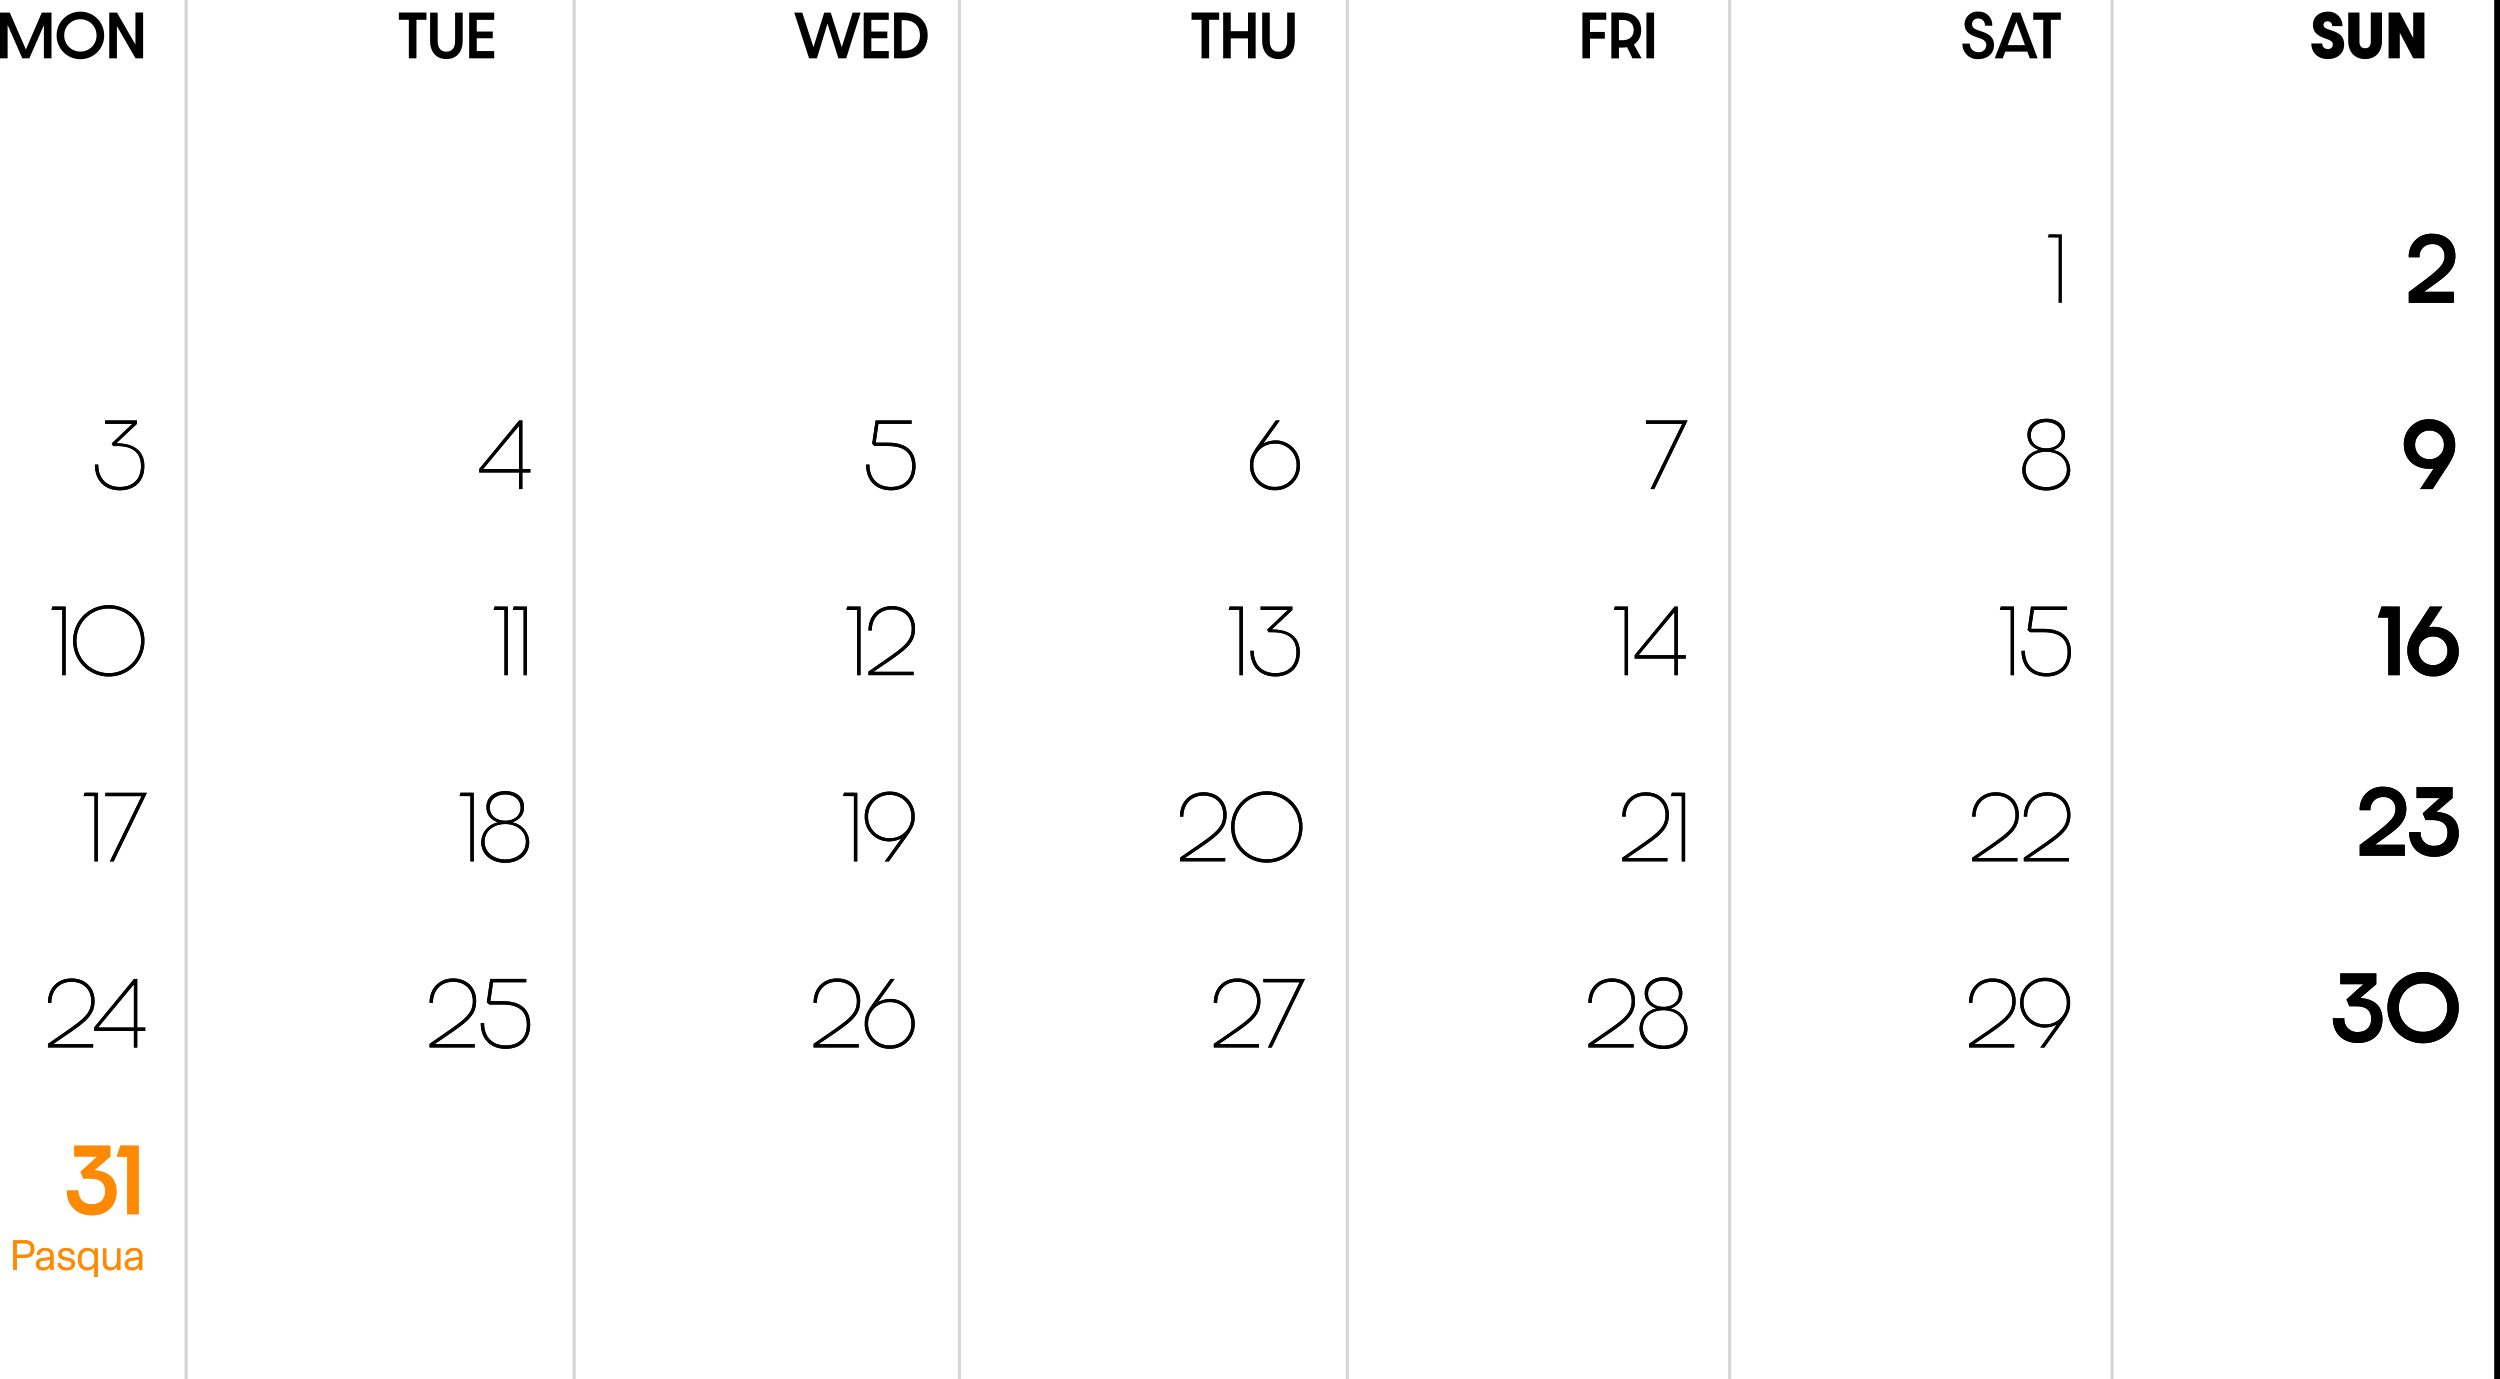 <?xml version="1.0" encoding="UTF-8"?>
<svg xmlns="http://www.w3.org/2000/svg" width="899.711" height="496.448" viewBox="0 0 899.711 496.448">
  <g id="Raggruppa_5232" data-name="Raggruppa 5232" transform="translate(-885.24 -241)">
    <g id="Raggruppa_5231" data-name="Raggruppa 5231">
      <path id="Tracciato_6209" data-name="Tracciato 6209" d="M1.32-.03H17.58l-.03-3.96H6.81c7.17-5.19,11.28-7.47,11.28-12.93,0-4.92-3.51-7.95-8.31-7.95a8.063,8.063,0,0,0-8.46,8.46H5.19a4.394,4.394,0,0,1,4.56-4.74,4.127,4.127,0,0,1,4.44,4.38c0,3.6-3.33,5.76-12.87,12.87Z" transform="translate(1750.803 350)"></path>
      <path id="Tracciato_6210" data-name="Tracciato 6210" d="M-13.32,0h1.35L0-24.69H-14.97v1.2H-1.92Z" transform="translate(1492.564 417)"></path>
      <path id="Tracciato_6211" data-name="Tracciato 6211" d="M-4.68,0h1.2V-5.97H-.6V-7.2H-3.48V-24.69H-4.65L-18.99-7.23v1.26H-4.68ZM-17.61-7.2-4.68-22.74V-7.2Z" transform="translate(1076.709 417)"></path>
      <path id="Tracciato_6212" data-name="Tracciato 6212" d="M-11.01-16.47l7.44-6.99v-1.23H-15v1.2h9.81l-7.44,7.08.48.93h1.44c6.12,0,8.61,2.76,8.61,7.23,0,4.74-2.91,7.5-7.62,7.5-4.83,0-7.77-3.09-7.77-8.04h-1.2c0,5.64,3.48,9.24,8.97,9.24C-4.35.45-.9-2.85-.9-8.25-.9-13.44-4.23-16.47-11.01-16.47Z" transform="translate(938.086 417)"></path>
      <path id="Tracciato_6213" data-name="Tracciato 6213" d="M-9.51.51C-4.68.51-.9-2.37-.9-6.9a7.383,7.383,0,0,0-6.12-7.14c2.7-.96,4.26-2.79,4.26-5.55,0-3.6-3-5.7-6.75-5.7s-6.78,2.1-6.78,5.7c0,2.76,1.53,4.62,4.23,5.55A7.384,7.384,0,0,0-18.15-6.9C-18.15-2.37-14.34.51-9.51.51Zm0-15.15c-3,0-5.58-1.65-5.58-4.74,0-2.94,2.58-4.71,5.58-4.71s5.52,1.77,5.52,4.71C-3.99-16.26-6.51-14.64-9.51-14.64Zm0,13.95c-4.08,0-7.44-2.52-7.44-6.39,0-3.96,3.36-6.36,7.44-6.36,4.05,0,7.41,2.43,7.41,6.36C-2.1-3.21-5.43-.69-9.51-.69Z" transform="translate(1631.18 417)"></path>
      <path id="Tracciato_6214" data-name="Tracciato 6214" d="M-16.2-16.29l.9.81h4.89c6.12,0,8.61,2.76,8.61,7.23,0,4.74-2.91,7.5-7.62,7.5-4.83,0-7.77-3.09-7.77-8.04h-1.2c0,5.64,3.48,9.24,8.97,9.24C-4.05.45-.6-2.85-.6-8.25c0-5.16-3.09-8.43-9.81-8.43h-4.53l.99-6.81H-2.01v-1.2H-14.97Z" transform="translate(1215.322 417)"></path>
      <path id="Tracciato_6215" data-name="Tracciato 6215" d="M-.9-15.93a9.081,9.081,0,0,0-9.24-9.18,8.875,8.875,0,0,0-9.24,9.06c0,5.01,3.48,8.76,9.24,8.76a9.416,9.416,0,0,0,1.53-.15L-13.53,0H-9l5.37-8.25C-1.44-11.61-.84-13.53-.9-15.93Zm-9.24,5.19a5.049,5.049,0,0,1-5.19-5.13,5.081,5.081,0,0,1,5.19-5.19,5.081,5.081,0,0,1,5.19,5.19A5.049,5.049,0,0,1-10.14-10.74Z" transform="translate(1769.723 417)"></path>
      <path id="Tracciato_6216" data-name="Tracciato 6216" d="M-9.87-17.49a9.855,9.855,0,0,0-4.26,1.14l6-8.34H-9.57l-6.3,8.76c-2.64,3.66-3,5.13-3,7.35a8.8,8.8,0,0,0,9,9,8.8,8.8,0,0,0,8.97-9A8.74,8.74,0,0,0-9.87-17.49Zm0,16.71a7.6,7.6,0,0,1-7.8-7.8,7.594,7.594,0,0,1,7.8-7.77A7.587,7.587,0,0,1-2.1-8.58,7.594,7.594,0,0,1-9.87-.78Z" transform="translate(1353.959 417)"></path>
      <path id="Tracciato_6217" data-name="Tracciato 6217" d="M-22.59,0h1.2V-24.69l-4.74-.03-.36,1.2,3.9.03ZM-4.68,0h1.2V-5.97H-.6V-7.2H-3.48V-24.69H-4.65L-18.99-7.23v1.26H-4.68ZM-17.61-7.2-4.68-22.74V-7.2Z" transform="translate(1492.533 484)"></path>
      <path id="Tracciato_6218" data-name="Tracciato 6218" d="M-9.9,0h1.2V-24.69l-4.74-.03-.36,1.2,3.9.03ZM-3,0h1.2V-24.69l-4.74-.03-.36,1.2,3.9.03Z" transform="translate(1076.682 484)"></path>
      <path id="Tracciato_6219" data-name="Tracciato 6219" d="M-30.45,0h1.2V-24.69l-4.74-.03-.36,1.2,3.9.03ZM-.9-12.39A12.725,12.725,0,0,0-13.71-25.2,12.732,12.732,0,0,0-26.55-12.39,12.738,12.738,0,0,0-13.71.45,12.732,12.732,0,0,0-.9-12.39Zm-1.2,0A11.531,11.531,0,0,1-13.71-.75,11.537,11.537,0,0,1-25.35-12.39,11.512,11.512,0,0,1-13.71-24,11.524,11.524,0,0,1-2.1-12.39Z" transform="translate(938.111 484)"></path>
      <path id="Tracciato_6220" data-name="Tracciato 6220" d="M-22.29,0h1.2V-24.69l-4.74-.03-.36,1.2,3.9.03Zm6.09-16.29.9.81h4.89c6.12,0,8.61,2.76,8.61,7.23,0,4.74-2.91,7.5-7.62,7.5-4.83,0-7.77-3.09-7.77-8.04h-1.2c0,5.64,3.48,9.24,8.97,9.24C-4.05.45-.6-2.85-.6-8.25c0-5.16-3.09-8.43-9.81-8.43h-4.53l.99-6.81H-2.01v-1.2H-14.97Z" transform="translate(1631.148 484)"></path>
      <path id="Tracciato_6221" data-name="Tracciato 6221" d="M-21.57,0h1.2V-24.69l-4.74-.03-.36,1.2,3.9.03Zm4.05-.03H-1.26v-1.2H-15.72C-4.98-8.58-.75-10.77-.75-16.74c0-4.8-3.27-8.13-8.31-8.13-5.16,0-8.46,3.75-8.46,8.76h1.2c0-4.35,2.76-7.56,7.26-7.56,4.38,0,7.11,2.82,7.11,6.93,0,5.4-3.9,7.23-15.57,15.42Z" transform="translate(1215.297 484)"></path>
      <path id="Tracciato_6222" data-name="Tracciato 6222" d="M-26.25,0h4.11V-24.69l-6.54-.03L-30-20.76l3.75.03Zm16.11-17.4a9.416,9.416,0,0,0-1.53.15l4.92-7.44h-4.53l-5.37,8.25c-2.19,3.36-2.79,5.28-2.73,7.68A9.081,9.081,0,0,0-10.14.42,8.875,8.875,0,0,0-.9-8.64C-.9-13.65-4.38-17.4-10.14-17.4Zm0,13.77a5.081,5.081,0,0,1-5.19-5.19,5.049,5.049,0,0,1,5.19-5.13A5.049,5.049,0,0,1-4.95-8.82,5.081,5.081,0,0,1-10.14-3.63Z" transform="translate(1771 484)"></path>
      <path id="Tracciato_6223" data-name="Tracciato 6223" d="M-36.54-.03h16.26l-.03-3.96H-31.05c7.17-5.19,11.28-7.47,11.28-12.93,0-4.92-3.51-7.95-8.31-7.95a8.063,8.063,0,0,0-8.46,8.46h3.87a4.394,4.394,0,0,1,4.56-4.74,4.127,4.127,0,0,1,4.44,4.38c0,3.6-3.33,5.76-12.87,12.87ZM-8.91-15.81l5.79-4.98v-3.9H-16.08v3.9h8.31l-6.09,5.49,1.02,2.43h2.34c3.96,0,5.55,1.71,5.55,4.53,0,3-1.86,4.74-4.8,4.74a4.562,4.562,0,0,1-4.86-4.95h-4.14c0,5.58,3.75,8.91,9,8.91C-4.62.36-.9-2.76-.9-8.13-.9-12.6-3.42-15.45-8.91-15.81Z" transform="translate(1771 549)"></path>
      <path id="Tracciato_6224" data-name="Tracciato 6224" d="M-36.36-15.81l5.79-4.98v-3.9H-43.53v3.9h8.31l-6.09,5.49,1.02,2.43h2.34c3.96,0,5.55,1.71,5.55,4.53,0,3-1.86,4.74-4.8,4.74a4.562,4.562,0,0,1-4.86-4.95H-46.2c0,5.58,3.75,8.91,9,8.91,5.13,0,8.85-3.12,8.85-8.49C-28.35-12.6-30.87-15.45-36.36-15.81ZM-.9-12.39A12.725,12.725,0,0,0-13.71-25.2,12.732,12.732,0,0,0-26.55-12.39,12.738,12.738,0,0,0-13.71.45,12.732,12.732,0,0,0-.9-12.39Zm-4.11,0a8.637,8.637,0,0,1-8.7,8.73,8.643,8.643,0,0,1-8.73-8.73,8.618,8.618,0,0,1,8.73-8.7A8.612,8.612,0,0,1-5.01-12.39Z" transform="translate(1771 616)"></path>
      <path id="Tracciato_6225" data-name="Tracciato 6225" d="M-22.59,0h1.2V-24.69l-4.74-.03-.36,1.2,3.9.03Zm11.58-16.47,7.44-6.99v-1.23H-15v1.2h9.81l-7.44,7.08.48.93h1.44c6.12,0,8.61,2.76,8.61,7.23,0,4.74-2.91,7.5-7.62,7.5-4.83,0-7.77-3.09-7.77-8.04h-1.2c0,5.64,3.48,9.24,8.97,9.24C-4.35.45-.9-2.85-.9-8.25-.9-13.44-4.23-16.47-11.01-16.47Z" transform="translate(1353.914 484)"></path>
      <path id="Tracciato_6226" data-name="Tracciato 6226" d="M-24.42-.03H-8.16v-1.2H-22.62C-11.88-8.58-7.65-10.77-7.65-16.74c0-4.8-3.27-8.13-8.31-8.13-5.16,0-8.46,3.75-8.46,8.76h1.2c0-4.35,2.76-7.56,7.26-7.56,4.38,0,7.11,2.82,7.11,6.93,0,5.4-3.9,7.23-15.57,15.42ZM-3,0h1.2V-24.69l-4.74-.03-.36,1.2,3.9.03Z" transform="translate(1493.484 551)"></path>
      <path id="Tracciato_6227" data-name="Tracciato 6227" d="M-22.05,0h1.2V-24.69l-4.74-.03-.36,1.2,3.9.03ZM-9.51.51C-4.68.51-.9-2.37-.9-6.9a7.383,7.383,0,0,0-6.12-7.14c2.7-.96,4.26-2.79,4.26-5.55,0-3.6-3-5.7-6.75-5.7s-6.78,2.1-6.78,5.7c0,2.76,1.53,4.62,4.23,5.55A7.384,7.384,0,0,0-18.15-6.9C-18.15-2.37-14.34.51-9.51.51Zm0-15.15c-3,0-5.58-1.65-5.58-4.74,0-2.94,2.58-4.71,5.58-4.71s5.52,1.77,5.52,4.71C-3.99-16.26-6.51-14.64-9.51-14.64Zm0,13.95c-4.08,0-7.44-2.52-7.44-6.39,0-3.96,3.36-6.36,7.44-6.36,4.05,0,7.41,2.43,7.41,6.36C-2.1-3.21-5.43-.69-9.51-.69Z" transform="translate(1076.588 551)"></path>
      <path id="Tracciato_6228" data-name="Tracciato 6228" d="M-18.87,0h1.2V-24.69l-4.74-.03-.36,1.2,3.9.03Zm5.55,0h1.35L0-24.69H-14.97v1.2H-1.92Z" transform="translate(938.111 551)"></path>
      <path id="Tracciato_6229" data-name="Tracciato 6229" d="M-36.09-.03h16.26v-1.2H-34.29c10.74-7.35,14.97-9.54,14.97-15.51,0-4.8-3.27-8.13-8.31-8.13-5.16,0-8.46,3.75-8.46,8.76h1.2c0-4.35,2.76-7.56,7.26-7.56,4.38,0,7.11,2.82,7.11,6.93,0,5.4-3.9,7.23-15.57,15.42Zm18.57,0H-1.26v-1.2H-15.72C-4.98-8.58-.75-10.77-.75-16.74c0-4.8-3.27-8.13-8.31-8.13-5.16,0-8.46,3.75-8.46,8.76h1.2c0-4.35,2.76-7.56,7.26-7.56,4.38,0,7.11,2.82,7.11,6.93,0,5.4-3.9,7.23-15.57,15.42Z" transform="translate(1631.1 551)"></path>
      <path id="Tracciato_6230" data-name="Tracciato 6230" d="M-22.77,0h1.2V-24.69l-4.74-.03-.36,1.2,3.9.03ZM-9.9-25.11a8.8,8.8,0,0,0-8.97,9A8.74,8.74,0,0,0-9.9-7.2,9.855,9.855,0,0,0-5.64-8.34l-6,8.34h1.44l6.3-8.76c2.64-3.66,3-5.13,3-7.35A8.8,8.8,0,0,0-9.9-25.11Zm0,16.77a7.587,7.587,0,0,1-7.77-7.77,7.594,7.594,0,0,1,7.77-7.8,7.6,7.6,0,0,1,7.8,7.8A7.594,7.594,0,0,1-9.9-8.34Z" transform="translate(1215.322 551)"></path>
      <path id="Tracciato_6231" data-name="Tracciato 6231" d="M-44.97-.03h16.26v-1.2H-43.17C-32.43-8.58-28.2-10.77-28.2-16.74c0-4.8-3.27-8.13-8.31-8.13-5.16,0-8.46,3.75-8.46,8.76h1.2c0-4.35,2.76-7.56,7.26-7.56,4.38,0,7.11,2.82,7.11,6.93,0,5.4-3.9,7.23-15.57,15.42ZM-.9-12.39A12.725,12.725,0,0,0-13.71-25.2,12.732,12.732,0,0,0-26.55-12.39,12.738,12.738,0,0,0-13.71.45,12.732,12.732,0,0,0-.9-12.39Zm-1.2,0A11.531,11.531,0,0,1-13.71-.75,11.537,11.537,0,0,1-25.35-12.39,11.512,11.512,0,0,1-13.71-24,11.524,11.524,0,0,1-2.1-12.39Z" transform="translate(1354.869 551)"></path>
      <path id="Tracciato_6232" data-name="Tracciato 6232" d="M-36.57-.03h16.26v-1.2H-34.77C-24.03-8.58-19.8-10.77-19.8-16.74c0-4.8-3.27-8.13-8.31-8.13-5.16,0-8.46,3.75-8.46,8.76h1.2c0-4.35,2.76-7.56,7.26-7.56,4.38,0,7.11,2.82,7.11,6.93,0,5.4-3.9,7.23-15.57,15.42ZM-9.51.51C-4.68.51-.9-2.37-.9-6.9a7.383,7.383,0,0,0-6.12-7.14c2.7-.96,4.26-2.79,4.26-5.55,0-3.6-3-5.7-6.75-5.7s-6.78,2.1-6.78,5.7c0,2.76,1.53,4.62,4.23,5.55A7.384,7.384,0,0,0-18.15-6.9C-18.15-2.37-14.34.51-9.51.51Zm0-15.15c-3,0-5.58-1.65-5.58-4.74,0-2.94,2.58-4.71,5.58-4.71s5.52,1.77,5.52,4.71C-3.99-16.26-6.51-14.64-9.51-14.64Zm0,13.95c-4.08,0-7.44-2.52-7.44-6.39,0-3.96,3.36-6.36,7.44-6.36,4.05,0,7.41,2.43,7.41,6.36C-2.1-3.21-5.43-.69-9.51-.69Z" transform="translate(1493.443 618)"></path>
      <path id="Tracciato_6233" data-name="Tracciato 6233" d="M-36.81-.03h16.26v-1.2H-35.01c10.74-7.35,14.97-9.54,14.97-15.51,0-4.8-3.27-8.13-8.31-8.13-5.16,0-8.46,3.75-8.46,8.76h1.2c0-4.35,2.76-7.56,7.26-7.56,4.38,0,7.11,2.82,7.11,6.93,0,5.4-3.9,7.23-15.57,15.42ZM-16.2-16.29l.9.81h4.89c6.12,0,8.61,2.76,8.61,7.23,0,4.74-2.91,7.5-7.62,7.5-4.83,0-7.77-3.09-7.77-8.04h-1.2c0,5.64,3.48,9.24,8.97,9.24C-4.05.45-.6-2.85-.6-8.25c0-5.16-3.09-8.43-9.81-8.43h-4.53l.99-6.81H-2.01v-1.2H-14.97Z" transform="translate(1076.641 618)"></path>
      <path id="Tracciato_6234" data-name="Tracciato 6234" d="M-35.61-.03h16.26v-1.2H-33.81c10.74-7.35,14.97-9.54,14.97-15.51,0-4.8-3.27-8.13-8.31-8.13-5.16,0-8.46,3.75-8.46,8.76h1.2c0-4.35,2.76-7.56,7.26-7.56,4.38,0,7.11,2.82,7.11,6.93,0,5.4-3.9,7.23-15.57,15.42ZM-4.68,0h1.2V-5.97H-.6V-7.2H-3.48V-24.69H-4.65L-18.99-7.23v1.26H-4.68ZM-17.61-7.2-4.68-22.74V-7.2Z" transform="translate(938.111 618)"></path>
      <path id="Tracciato_6235" data-name="Tracciato 6235" d="M-37.29-.03h16.26v-1.2H-35.49c10.74-7.35,14.97-9.54,14.97-15.51,0-4.8-3.27-8.13-8.31-8.13-5.16,0-8.46,3.75-8.46,8.76h1.2c0-4.35,2.76-7.56,7.26-7.56,4.38,0,7.11,2.82,7.11,6.93,0,5.4-3.9,7.23-15.57,15.42ZM-9.9-25.11a8.8,8.8,0,0,0-8.97,9A8.74,8.74,0,0,0-9.9-7.2,9.855,9.855,0,0,0-5.64-8.34l-6,8.34h1.44l6.3-8.76c2.64-3.66,3-5.13,3-7.35A8.8,8.8,0,0,0-9.9-25.11Zm0,16.77a7.587,7.587,0,0,1-7.77-7.77,7.594,7.594,0,0,1,7.77-7.8,7.6,7.6,0,0,1,7.8,7.8A7.594,7.594,0,0,1-9.9-8.34Z" transform="translate(1631.145 618)"></path>
      <path id="Tracciato_6236" data-name="Tracciato 6236" d="M-37.29-.03h16.26v-1.2H-35.49c10.74-7.35,14.97-9.54,14.97-15.51,0-4.8-3.27-8.13-8.31-8.13-5.16,0-8.46,3.75-8.46,8.76h1.2c0-4.35,2.76-7.56,7.26-7.56,4.38,0,7.11,2.82,7.11,6.93,0,5.4-3.9,7.23-15.57,15.42ZM-9.87-17.49a9.855,9.855,0,0,0-4.26,1.14l6-8.34H-9.57l-6.3,8.76c-2.64,3.66-3,5.13-3,7.35a8.8,8.8,0,0,0,9,9,8.8,8.8,0,0,0,8.97-9A8.74,8.74,0,0,0-9.87-17.49Zm0,16.71a7.6,7.6,0,0,1-7.8-7.8,7.594,7.594,0,0,1,7.8-7.77A7.587,7.587,0,0,1-2.1-8.58,7.594,7.594,0,0,1-9.87-.78Z" transform="translate(1215.322 618)"></path>
      <path id="Tracciato_6237" data-name="Tracciato 6237" d="M-17.85-15.81l5.79-4.98v-3.9H-25.02v3.9h8.31L-22.8-15.3l1.02,2.43h2.34c3.96,0,5.55,1.71,5.55,4.53,0,3-1.86,4.74-4.8,4.74a4.562,4.562,0,0,1-4.86-4.95h-4.14c0,5.58,3.75,8.91,9,8.91,5.13,0,8.85-3.12,8.85-8.49C-9.84-12.6-12.36-15.45-17.85-15.81ZM-5.97,0h4.11V-24.69l-6.54-.03-1.32,3.96,3.75.03Z" transform="translate(937 678)" fill="#ff8900"></path>
      <path id="Tracciato_6238" data-name="Tracciato 6238" d="M-32.79-.03h16.26v-1.2H-30.99c10.74-7.35,14.97-9.54,14.97-15.51,0-4.8-3.27-8.13-8.31-8.13-5.16,0-8.46,3.75-8.46,8.76h1.2c0-4.35,2.76-7.56,7.26-7.56,4.38,0,7.11,2.82,7.11,6.93,0,5.4-3.9,7.23-15.57,15.42ZM-13.32,0h1.35L0-24.69H-14.97v1.2H-1.92Z" transform="translate(1354.865 618)"></path>
      <path id="Tracciato_6239" data-name="Tracciato 6239" d="M2.28,0V-4.32H5.16c2.07,0,3.42-1.05,3.42-3.03v-.27c0-1.965-1.35-3.03-3.42-3.03H1V0Zm0-9.54H5.115c1.335,0,2.175.615,2.175,1.92v.27c0,1.305-.84,1.92-2.175,1.92H2.28ZM11.76.18A2.843,2.843,0,0,0,14.325-1.2L14.37,0h1.125V-5.22c0-1.59-1.065-2.655-2.94-2.655-1.785,0-2.94.9-3.075,2.43h1.17A1.67,1.67,0,0,1,12.54-6.9a1.558,1.558,0,0,1,1.77,1.605v.675l-3.24.48A2.045,2.045,0,0,0,9.18-2.01C9.18-.72,10.155.18,11.76.18Zm.12-1c-.975,0-1.485-.48-1.485-1.215A1.093,1.093,0,0,1,11.46-3.225l2.85-.42v.8A2.253,2.253,0,0,1,11.88-.825Zm8.3,1c1.8,0,3.045-.93,3.045-2.37,0-1.35-1.02-1.935-2.805-2.235-1.515-.24-1.98-.57-1.98-1.29S19.08-6.9,20.07-6.9a1.617,1.617,0,0,1,1.8,1.365h1.185c-.165-1.5-1.275-2.34-2.985-2.34-1.665,0-2.82.885-2.82,2.22,0,1.365.915,1.905,2.7,2.235,1.545.27,2.055.615,2.055,1.35,0,.84-.72,1.275-1.8,1.275-1.17,0-1.89-.465-2.07-1.56H16.98C17.13-.7,18.36.18,20.175.18ZM31.41,2.55V-7.7H30.3l-.03,1.38a2.891,2.891,0,0,0-2.67-1.56c-2.01,0-3.3,1.56-3.3,3.885V-3.7C24.3-1.395,25.59.18,27.6.18a2.81,2.81,0,0,0,2.6-1.44V2.55ZM27.81-.84c-1.44,0-2.28-1.08-2.28-2.865V-3.99c0-1.785.825-2.865,2.28-2.865,1.59,0,2.46,1.08,2.46,2.865V-3.7C30.27-1.905,29.385-.84,27.81-.84ZM35.94.18a2.7,2.7,0,0,0,2.43-1.4L38.385,0h1.17V-7.7h-1.2v4.32c0,1.485-.75,2.5-2.07,2.5-1.29,0-1.785-.795-1.785-2.085V-7.7H33.3V-2.73C33.3-.93,34.17.18,35.94.18Zm7.77,0A2.843,2.843,0,0,0,46.275-1.2L46.32,0h1.125V-5.22c0-1.59-1.065-2.655-2.94-2.655-1.785,0-2.94.9-3.075,2.43H42.6A1.67,1.67,0,0,1,44.49-6.9a1.558,1.558,0,0,1,1.77,1.605v.675l-3.24.48a2.045,2.045,0,0,0-1.89,2.13C41.13-.72,42.1.18,43.71.18Zm.12-1c-.975,0-1.485-.48-1.485-1.215A1.093,1.093,0,0,1,43.41-3.225l2.85-.42v.8A2.253,2.253,0,0,1,43.83-.825Z" transform="translate(889 698)" fill="#ff8901"></path>
      <path id="Tracciato_6240" data-name="Tracciato 6240" d="M0,496.448V0" transform="translate(952.238 241)" fill="none" stroke="#d5d5d5" stroke-width="1"></path>
      <path id="Tracciato_6241" data-name="Tracciato 6241" d="M0,496.448V0" transform="translate(1091.861 241)" fill="none" stroke="#d5d5d5" stroke-width="1"></path>
      <path id="Tracciato_6242" data-name="Tracciato 6242" d="M0,496.448V0" transform="translate(1230.48 241)" fill="none" stroke="#d5d5d5" stroke-width="1"></path>
      <path id="Tracciato_6243" data-name="Tracciato 6243" d="M0,496.448V0" transform="translate(1370.104 241)" fill="none" stroke="#d5d5d5" stroke-width="1"></path>
      <path id="Tracciato_6244" data-name="Tracciato 6244" d="M0,496.448V0" transform="translate(1507.717 241)" fill="none" stroke="#d5d5d5" stroke-width="1"></path>
      <path id="Tracciato_6245" data-name="Tracciato 6245" d="M0,496.448V0" transform="translate(1645.332 241)" fill="none" stroke="#d5d5d5" stroke-width="1"></path>
      <path id="Tracciato_6246" data-name="Tracciato 6246" d="M0,496.448V0" transform="translate(1783.951 241)" fill="none" stroke="#000" stroke-width="2"></path>
      <path id="Tracciato_6247" data-name="Tracciato 6247" d="M3.9,0H5.1V-24.69L.36-24.72,0-23.52l3.9.03Z" transform="translate(1622.184 350)"></path>
      <path id="Tracciato_6248" data-name="Tracciato 6248" d="M1.32-.03H17.58l-.03-3.96H6.81c7.17-5.19,11.28-7.47,11.28-12.93,0-4.92-3.51-7.95-8.31-7.95a8.063,8.063,0,0,0-8.46,8.46H5.19a4.394,4.394,0,0,1,4.56-4.74,4.127,4.127,0,0,1,4.44,4.38c0,3.6-3.33,5.76-12.87,12.87Z" transform="translate(1750.803 350)"></path>
      <path id="Tracciato_6249" data-name="Tracciato 6249" d="M-13.32,0h1.35L0-24.69H-14.97v1.2H-1.92Z" transform="translate(1492.564 417)"></path>
      <path id="Tracciato_6250" data-name="Tracciato 6250" d="M-4.68,0h1.2V-5.97H-.6V-7.2H-3.48V-24.69H-4.65L-18.99-7.23v1.26H-4.68ZM-17.61-7.2-4.68-22.74V-7.2Z" transform="translate(1076.709 417)"></path>
      <path id="Tracciato_6251" data-name="Tracciato 6251" d="M-11.01-16.47l7.44-6.99v-1.23H-15v1.2h9.81l-7.44,7.08.48.93h1.44c6.12,0,8.61,2.76,8.61,7.23,0,4.74-2.91,7.5-7.62,7.5-4.83,0-7.77-3.09-7.77-8.04h-1.2c0,5.64,3.48,9.24,8.97,9.24C-4.35.45-.9-2.85-.9-8.25-.9-13.44-4.23-16.47-11.01-16.47Z" transform="translate(938.086 417)"></path>
      <path id="Tracciato_6252" data-name="Tracciato 6252" d="M-9.51.51C-4.68.51-.9-2.37-.9-6.9a7.383,7.383,0,0,0-6.12-7.14c2.7-.96,4.26-2.79,4.26-5.55,0-3.6-3-5.7-6.75-5.7s-6.78,2.1-6.78,5.7c0,2.76,1.53,4.62,4.23,5.55A7.384,7.384,0,0,0-18.15-6.9C-18.15-2.37-14.34.51-9.51.51Zm0-15.15c-3,0-5.58-1.65-5.58-4.74,0-2.94,2.58-4.71,5.58-4.71s5.52,1.77,5.52,4.71C-3.99-16.26-6.51-14.64-9.51-14.64Zm0,13.95c-4.08,0-7.44-2.52-7.44-6.39,0-3.96,3.36-6.36,7.44-6.36,4.05,0,7.41,2.43,7.41,6.36C-2.1-3.21-5.43-.69-9.51-.69Z" transform="translate(1631.18 417)"></path>
      <path id="Tracciato_6253" data-name="Tracciato 6253" d="M-16.2-16.29l.9.81h4.89c6.12,0,8.61,2.76,8.61,7.23,0,4.74-2.91,7.5-7.62,7.5-4.83,0-7.77-3.09-7.77-8.04h-1.2c0,5.64,3.48,9.24,8.97,9.24C-4.05.45-.6-2.85-.6-8.25c0-5.16-3.09-8.43-9.81-8.43h-4.53l.99-6.81H-2.01v-1.2H-14.97Z" transform="translate(1215.322 417)"></path>
      <path id="Tracciato_6254" data-name="Tracciato 6254" d="M-.9-15.93a9.081,9.081,0,0,0-9.24-9.18,8.875,8.875,0,0,0-9.24,9.06c0,5.01,3.48,8.76,9.24,8.76a9.416,9.416,0,0,0,1.53-.15L-13.53,0H-9l5.37-8.25C-1.44-11.61-.84-13.53-.9-15.93Zm-9.24,5.19a5.049,5.049,0,0,1-5.19-5.13,5.081,5.081,0,0,1,5.19-5.19,5.081,5.081,0,0,1,5.19,5.19A5.049,5.049,0,0,1-10.14-10.74Z" transform="translate(1769.723 417)"></path>
      <path id="Tracciato_6255" data-name="Tracciato 6255" d="M-9.87-17.49a9.855,9.855,0,0,0-4.26,1.14l6-8.34H-9.57l-6.3,8.76c-2.64,3.66-3,5.13-3,7.35a8.8,8.8,0,0,0,9,9,8.8,8.8,0,0,0,8.97-9A8.74,8.74,0,0,0-9.87-17.49Zm0,16.71a7.6,7.6,0,0,1-7.8-7.8,7.594,7.594,0,0,1,7.8-7.77A7.587,7.587,0,0,1-2.1-8.58,7.594,7.594,0,0,1-9.87-.78Z" transform="translate(1353.959 417)"></path>
      <path id="Tracciato_6256" data-name="Tracciato 6256" d="M-22.59,0h1.2V-24.69l-4.74-.03-.36,1.2,3.9.03ZM-4.68,0h1.2V-5.97H-.6V-7.2H-3.48V-24.69H-4.65L-18.99-7.23v1.26H-4.68ZM-17.61-7.2-4.68-22.74V-7.2Z" transform="translate(1492.533 484)"></path>
      <path id="Tracciato_6257" data-name="Tracciato 6257" d="M-9.9,0h1.2V-24.69l-4.74-.03-.36,1.2,3.9.03ZM-3,0h1.2V-24.69l-4.74-.03-.36,1.2,3.9.03Z" transform="translate(1076.682 484)"></path>
      <path id="Tracciato_6258" data-name="Tracciato 6258" d="M-30.45,0h1.2V-24.69l-4.74-.03-.36,1.2,3.9.03ZM-.9-12.39A12.725,12.725,0,0,0-13.71-25.2,12.732,12.732,0,0,0-26.55-12.39,12.738,12.738,0,0,0-13.71.45,12.732,12.732,0,0,0-.9-12.39Zm-1.2,0A11.531,11.531,0,0,1-13.71-.75,11.537,11.537,0,0,1-25.35-12.39,11.512,11.512,0,0,1-13.71-24,11.524,11.524,0,0,1-2.1-12.39Z" transform="translate(938.111 484)"></path>
      <path id="Tracciato_6259" data-name="Tracciato 6259" d="M-22.29,0h1.2V-24.69l-4.74-.03-.36,1.2,3.9.03Zm6.09-16.29.9.81h4.89c6.12,0,8.61,2.76,8.61,7.23,0,4.74-2.91,7.5-7.62,7.5-4.83,0-7.77-3.09-7.77-8.04h-1.2c0,5.64,3.48,9.24,8.97,9.24C-4.05.45-.6-2.85-.6-8.25c0-5.16-3.09-8.43-9.81-8.43h-4.53l.99-6.81H-2.01v-1.2H-14.97Z" transform="translate(1631.148 484)"></path>
      <path id="Tracciato_6260" data-name="Tracciato 6260" d="M-21.57,0h1.2V-24.69l-4.74-.03-.36,1.2,3.9.03Zm4.05-.03H-1.26v-1.2H-15.72C-4.98-8.58-.75-10.77-.75-16.74c0-4.8-3.27-8.13-8.31-8.13-5.16,0-8.46,3.75-8.46,8.76h1.2c0-4.35,2.76-7.56,7.26-7.56,4.38,0,7.11,2.82,7.11,6.93,0,5.4-3.9,7.23-15.57,15.42Z" transform="translate(1215.297 484)"></path>
      <path id="Tracciato_6261" data-name="Tracciato 6261" d="M-26.25,0h4.11V-24.69l-6.54-.03L-30-20.76l3.75.03Zm16.11-17.4a9.416,9.416,0,0,0-1.53.15l4.92-7.44h-4.53l-5.37,8.25c-2.19,3.36-2.79,5.28-2.73,7.68A9.081,9.081,0,0,0-10.14.42,8.875,8.875,0,0,0-.9-8.64C-.9-13.65-4.38-17.4-10.14-17.4Zm0,13.77a5.081,5.081,0,0,1-5.19-5.19,5.049,5.049,0,0,1,5.19-5.13A5.049,5.049,0,0,1-4.95-8.82,5.081,5.081,0,0,1-10.14-3.63Z" transform="translate(1771 484)"></path>
      <path id="Tracciato_6262" data-name="Tracciato 6262" d="M-36.54-.03h16.26l-.03-3.96H-31.05c7.17-5.19,11.28-7.47,11.28-12.93,0-4.92-3.51-7.95-8.31-7.95a8.063,8.063,0,0,0-8.46,8.46h3.87a4.394,4.394,0,0,1,4.56-4.74,4.127,4.127,0,0,1,4.44,4.38c0,3.6-3.33,5.76-12.87,12.87ZM-8.91-15.81l5.79-4.98v-3.9H-16.08v3.9h8.31l-6.09,5.49,1.02,2.43h2.34c3.96,0,5.55,1.71,5.55,4.53,0,3-1.86,4.74-4.8,4.74a4.562,4.562,0,0,1-4.86-4.95h-4.14c0,5.58,3.75,8.91,9,8.91C-4.62.36-.9-2.76-.9-8.13-.9-12.6-3.42-15.45-8.91-15.81Z" transform="translate(1771 549)"></path>
      <path id="Tracciato_6263" data-name="Tracciato 6263" d="M-36.36-15.81l5.79-4.98v-3.9H-43.53v3.9h8.31l-6.09,5.49,1.02,2.43h2.34c3.96,0,5.55,1.71,5.55,4.53,0,3-1.86,4.74-4.8,4.74a4.562,4.562,0,0,1-4.86-4.95H-46.2c0,5.58,3.75,8.91,9,8.91,5.13,0,8.85-3.12,8.85-8.49C-28.35-12.6-30.87-15.45-36.36-15.81ZM-.9-12.39A12.725,12.725,0,0,0-13.71-25.2,12.732,12.732,0,0,0-26.55-12.39,12.738,12.738,0,0,0-13.71.45,12.732,12.732,0,0,0-.9-12.39Zm-4.11,0a8.637,8.637,0,0,1-8.7,8.73,8.643,8.643,0,0,1-8.73-8.73,8.618,8.618,0,0,1,8.73-8.7A8.612,8.612,0,0,1-5.01-12.39Z" transform="translate(1771 616)"></path>
      <path id="Tracciato_6264" data-name="Tracciato 6264" d="M-22.59,0h1.2V-24.69l-4.74-.03-.36,1.2,3.9.03Zm11.58-16.47,7.44-6.99v-1.23H-15v1.2h9.81l-7.44,7.08.48.93h1.44c6.12,0,8.61,2.76,8.61,7.23,0,4.74-2.91,7.5-7.62,7.5-4.83,0-7.77-3.09-7.77-8.04h-1.2c0,5.64,3.48,9.24,8.97,9.24C-4.35.45-.9-2.85-.9-8.25-.9-13.44-4.23-16.47-11.01-16.47Z" transform="translate(1353.914 484)"></path>
      <path id="Tracciato_6265" data-name="Tracciato 6265" d="M-24.42-.03H-8.16v-1.2H-22.62C-11.88-8.58-7.65-10.77-7.65-16.74c0-4.8-3.27-8.13-8.31-8.13-5.16,0-8.46,3.75-8.46,8.76h1.2c0-4.35,2.76-7.56,7.26-7.56,4.38,0,7.11,2.82,7.11,6.93,0,5.4-3.9,7.23-15.57,15.42ZM-3,0h1.2V-24.69l-4.74-.03-.36,1.2,3.9.03Z" transform="translate(1493.484 551)"></path>
      <path id="Tracciato_6266" data-name="Tracciato 6266" d="M-22.05,0h1.2V-24.69l-4.74-.03-.36,1.2,3.9.03ZM-9.51.51C-4.68.51-.9-2.37-.9-6.9a7.383,7.383,0,0,0-6.12-7.14c2.7-.96,4.26-2.79,4.26-5.55,0-3.6-3-5.7-6.75-5.7s-6.78,2.1-6.78,5.7c0,2.76,1.53,4.62,4.23,5.55A7.384,7.384,0,0,0-18.15-6.9C-18.15-2.37-14.34.51-9.51.51Zm0-15.15c-3,0-5.58-1.65-5.58-4.74,0-2.94,2.58-4.71,5.58-4.71s5.52,1.77,5.52,4.71C-3.99-16.26-6.51-14.64-9.51-14.64Zm0,13.95c-4.08,0-7.44-2.52-7.44-6.39,0-3.96,3.36-6.36,7.44-6.36,4.05,0,7.41,2.43,7.41,6.36C-2.1-3.21-5.43-.69-9.51-.69Z" transform="translate(1076.588 551)"></path>
      <path id="Tracciato_6267" data-name="Tracciato 6267" d="M-18.87,0h1.2V-24.69l-4.74-.03-.36,1.2,3.9.03Zm5.55,0h1.35L0-24.69H-14.97v1.2H-1.92Z" transform="translate(938.111 551)"></path>
      <path id="Tracciato_6268" data-name="Tracciato 6268" d="M-36.09-.03h16.26v-1.2H-34.29c10.74-7.35,14.97-9.54,14.97-15.51,0-4.8-3.27-8.13-8.31-8.13-5.16,0-8.46,3.75-8.46,8.76h1.2c0-4.35,2.76-7.56,7.26-7.56,4.38,0,7.11,2.82,7.11,6.93,0,5.4-3.9,7.23-15.57,15.42Zm18.57,0H-1.26v-1.2H-15.72C-4.98-8.58-.75-10.77-.75-16.74c0-4.8-3.27-8.13-8.31-8.13-5.16,0-8.46,3.75-8.46,8.76h1.2c0-4.35,2.76-7.56,7.26-7.56,4.38,0,7.11,2.82,7.11,6.93,0,5.4-3.9,7.23-15.57,15.42Z" transform="translate(1631.1 551)"></path>
      <path id="Tracciato_6269" data-name="Tracciato 6269" d="M-22.77,0h1.2V-24.69l-4.74-.03-.36,1.2,3.9.03ZM-9.9-25.11a8.8,8.8,0,0,0-8.97,9A8.74,8.74,0,0,0-9.9-7.2,9.855,9.855,0,0,0-5.64-8.34l-6,8.34h1.44l6.3-8.76c2.64-3.66,3-5.13,3-7.35A8.8,8.8,0,0,0-9.9-25.11Zm0,16.77a7.587,7.587,0,0,1-7.77-7.77,7.594,7.594,0,0,1,7.77-7.8,7.6,7.6,0,0,1,7.8,7.8A7.594,7.594,0,0,1-9.9-8.34Z" transform="translate(1215.322 551)"></path>
      <path id="Tracciato_6270" data-name="Tracciato 6270" d="M-44.97-.03h16.26v-1.2H-43.17C-32.43-8.58-28.2-10.77-28.2-16.74c0-4.8-3.27-8.13-8.31-8.13-5.16,0-8.46,3.75-8.46,8.76h1.2c0-4.35,2.76-7.56,7.26-7.56,4.38,0,7.11,2.82,7.11,6.93,0,5.4-3.9,7.23-15.57,15.42ZM-.9-12.39A12.725,12.725,0,0,0-13.71-25.2,12.732,12.732,0,0,0-26.55-12.39,12.738,12.738,0,0,0-13.71.45,12.732,12.732,0,0,0-.9-12.39Zm-1.2,0A11.531,11.531,0,0,1-13.71-.75,11.537,11.537,0,0,1-25.35-12.39,11.512,11.512,0,0,1-13.71-24,11.524,11.524,0,0,1-2.1-12.39Z" transform="translate(1354.869 551)"></path>
      <path id="Tracciato_6271" data-name="Tracciato 6271" d="M-36.57-.03h16.26v-1.2H-34.77C-24.03-8.58-19.8-10.77-19.8-16.74c0-4.8-3.27-8.13-8.31-8.13-5.16,0-8.46,3.75-8.46,8.76h1.2c0-4.35,2.76-7.56,7.26-7.56,4.38,0,7.11,2.82,7.11,6.93,0,5.4-3.9,7.23-15.57,15.42ZM-9.51.51C-4.68.51-.9-2.37-.9-6.9a7.383,7.383,0,0,0-6.12-7.14c2.7-.96,4.26-2.79,4.26-5.55,0-3.6-3-5.7-6.75-5.7s-6.78,2.1-6.78,5.7c0,2.76,1.53,4.62,4.23,5.55A7.384,7.384,0,0,0-18.15-6.9C-18.15-2.37-14.34.51-9.51.51Zm0-15.15c-3,0-5.58-1.65-5.58-4.74,0-2.94,2.58-4.71,5.58-4.71s5.52,1.77,5.52,4.71C-3.99-16.26-6.51-14.64-9.51-14.64Zm0,13.95c-4.08,0-7.44-2.52-7.44-6.39,0-3.96,3.36-6.36,7.44-6.36,4.05,0,7.41,2.43,7.41,6.36C-2.1-3.21-5.43-.69-9.51-.69Z" transform="translate(1493.443 618)"></path>
      <path id="Tracciato_6272" data-name="Tracciato 6272" d="M-36.81-.03h16.26v-1.2H-35.01c10.74-7.35,14.97-9.54,14.97-15.51,0-4.8-3.27-8.13-8.31-8.13-5.16,0-8.46,3.75-8.46,8.76h1.2c0-4.35,2.76-7.56,7.26-7.56,4.38,0,7.11,2.82,7.11,6.93,0,5.4-3.9,7.23-15.57,15.42ZM-16.2-16.29l.9.81h4.89c6.12,0,8.61,2.76,8.61,7.23,0,4.74-2.91,7.5-7.62,7.5-4.83,0-7.77-3.09-7.77-8.04h-1.2c0,5.64,3.48,9.24,8.97,9.24C-4.05.45-.6-2.85-.6-8.25c0-5.16-3.09-8.43-9.81-8.43h-4.53l.99-6.81H-2.01v-1.2H-14.97Z" transform="translate(1076.641 618)"></path>
      <path id="Tracciato_6273" data-name="Tracciato 6273" d="M-35.61-.03h16.26v-1.2H-33.81c10.74-7.35,14.97-9.54,14.97-15.51,0-4.8-3.27-8.13-8.31-8.13-5.16,0-8.46,3.75-8.46,8.76h1.2c0-4.35,2.76-7.56,7.26-7.56,4.38,0,7.11,2.82,7.11,6.93,0,5.4-3.9,7.23-15.57,15.42ZM-4.68,0h1.2V-5.97H-.6V-7.2H-3.48V-24.69H-4.65L-18.99-7.23v1.26H-4.68ZM-17.61-7.2-4.68-22.74V-7.2Z" transform="translate(938.111 618)"></path>
      <path id="Tracciato_6274" data-name="Tracciato 6274" d="M-37.29-.03h16.26v-1.2H-35.49c10.74-7.35,14.97-9.54,14.97-15.51,0-4.8-3.27-8.13-8.31-8.13-5.16,0-8.46,3.75-8.46,8.76h1.2c0-4.35,2.76-7.56,7.26-7.56,4.38,0,7.11,2.82,7.11,6.93,0,5.4-3.9,7.23-15.57,15.42ZM-9.9-25.11a8.8,8.8,0,0,0-8.97,9A8.74,8.74,0,0,0-9.9-7.2,9.855,9.855,0,0,0-5.64-8.34l-6,8.34h1.44l6.3-8.76c2.64-3.66,3-5.13,3-7.35A8.8,8.8,0,0,0-9.9-25.11Zm0,16.77a7.587,7.587,0,0,1-7.77-7.77,7.594,7.594,0,0,1,7.77-7.8,7.6,7.6,0,0,1,7.8,7.8A7.594,7.594,0,0,1-9.9-8.34Z" transform="translate(1631.145 618)"></path>
      <path id="Tracciato_6275" data-name="Tracciato 6275" d="M-37.29-.03h16.26v-1.2H-35.49c10.74-7.35,14.97-9.54,14.97-15.51,0-4.8-3.27-8.13-8.31-8.13-5.16,0-8.46,3.75-8.46,8.76h1.2c0-4.35,2.76-7.56,7.26-7.56,4.38,0,7.11,2.82,7.11,6.93,0,5.4-3.9,7.23-15.57,15.42ZM-9.87-17.49a9.855,9.855,0,0,0-4.26,1.14l6-8.34H-9.57l-6.3,8.76c-2.64,3.66-3,5.13-3,7.35a8.8,8.8,0,0,0,9,9,8.8,8.8,0,0,0,8.97-9A8.74,8.74,0,0,0-9.87-17.49Zm0,16.71a7.6,7.6,0,0,1-7.8-7.8,7.594,7.594,0,0,1,7.8-7.77A7.587,7.587,0,0,1-2.1-8.58,7.594,7.594,0,0,1-9.87-.78Z" transform="translate(1215.322 618)"></path>
      <path id="Tracciato_6276" data-name="Tracciato 6276" d="M-17.85-15.81l5.79-4.98v-3.9H-25.02v3.9h8.31L-22.8-15.3l1.02,2.43h2.34c3.96,0,5.55,1.71,5.55,4.53,0,3-1.86,4.74-4.8,4.74a4.562,4.562,0,0,1-4.86-4.95h-4.14c0,5.58,3.75,8.91,9,8.91,5.13,0,8.85-3.12,8.85-8.49C-9.84-12.6-12.36-15.45-17.85-15.81ZM-5.97,0h4.11V-24.69l-6.54-.03-1.32,3.96,3.75.03Z" transform="translate(937 678)" fill="#ff8900"></path>
      <path id="Tracciato_6277" data-name="Tracciato 6277" d="M-32.79-.03h16.26v-1.2H-30.99c10.74-7.35,14.97-9.54,14.97-15.51,0-4.8-3.27-8.13-8.31-8.13-5.16,0-8.46,3.75-8.46,8.76h1.2c0-4.35,2.76-7.56,7.26-7.56,4.38,0,7.11,2.82,7.11,6.93,0,5.4-3.9,7.23-15.57,15.42ZM-13.32,0h1.35L0-24.69H-14.97v1.2H-1.92Z" transform="translate(1354.865 618)"></path>
      <path id="Tracciato_6278" data-name="Tracciato 6278" d="M2.28,0V-4.32H5.16c2.07,0,3.42-1.05,3.42-3.03v-.27c0-1.965-1.35-3.03-3.42-3.03H1V0Zm0-9.54H5.115c1.335,0,2.175.615,2.175,1.92v.27c0,1.305-.84,1.92-2.175,1.92H2.28ZM11.76.18A2.843,2.843,0,0,0,14.325-1.2L14.37,0h1.125V-5.22c0-1.59-1.065-2.655-2.94-2.655-1.785,0-2.94.9-3.075,2.43h1.17A1.67,1.67,0,0,1,12.54-6.9a1.558,1.558,0,0,1,1.77,1.605v.675l-3.24.48A2.045,2.045,0,0,0,9.18-2.01C9.18-.72,10.155.18,11.76.18Zm.12-1c-.975,0-1.485-.48-1.485-1.215A1.093,1.093,0,0,1,11.46-3.225l2.85-.42v.8A2.253,2.253,0,0,1,11.88-.825Zm8.3,1c1.8,0,3.045-.93,3.045-2.37,0-1.35-1.02-1.935-2.805-2.235-1.515-.24-1.98-.57-1.98-1.29S19.08-6.9,20.07-6.9a1.617,1.617,0,0,1,1.8,1.365h1.185c-.165-1.5-1.275-2.34-2.985-2.34-1.665,0-2.82.885-2.82,2.22,0,1.365.915,1.905,2.7,2.235,1.545.27,2.055.615,2.055,1.35,0,.84-.72,1.275-1.8,1.275-1.17,0-1.89-.465-2.07-1.56H16.98C17.13-.7,18.36.18,20.175.18ZM31.41,2.55V-7.7H30.3l-.03,1.38a2.891,2.891,0,0,0-2.67-1.56c-2.01,0-3.3,1.56-3.3,3.885V-3.7C24.3-1.395,25.59.18,27.6.18a2.81,2.81,0,0,0,2.6-1.44V2.55ZM27.81-.84c-1.44,0-2.28-1.08-2.28-2.865V-3.99c0-1.785.825-2.865,2.28-2.865,1.59,0,2.46,1.08,2.46,2.865V-3.7C30.27-1.905,29.385-.84,27.81-.84ZM35.94.18a2.7,2.7,0,0,0,2.43-1.4L38.385,0h1.17V-7.7h-1.2v4.32c0,1.485-.75,2.5-2.07,2.5-1.29,0-1.785-.795-1.785-2.085V-7.7H33.3V-2.73C33.3-.93,34.17.18,35.94.18Zm7.77,0A2.843,2.843,0,0,0,46.275-1.2L46.32,0h1.125V-5.22c0-1.59-1.065-2.655-2.94-2.655-1.785,0-2.94.9-3.075,2.43H42.6A1.67,1.67,0,0,1,44.49-6.9a1.558,1.558,0,0,1,1.77,1.605v.675l-3.24.48a2.045,2.045,0,0,0-1.89,2.13C41.13-.72,42.1.18,43.71.18Zm.12-1c-.975,0-1.485-.48-1.485-1.215A1.093,1.093,0,0,1,43.41-3.225l2.85-.42v.8A2.253,2.253,0,0,1,43.83-.825Z" transform="translate(889 698)" fill="#ff8901"></path>
      <path id="Tracciato_6279" data-name="Tracciato 6279" d="M0,496.448V0" transform="translate(952.238 241)" fill="none" stroke="#d5d5d5" stroke-width="1"></path>
      <path id="Tracciato_6280" data-name="Tracciato 6280" d="M0,496.448V0" transform="translate(1091.861 241)" fill="none" stroke="#d5d5d5" stroke-width="1"></path>
      <path id="Tracciato_6281" data-name="Tracciato 6281" d="M0,496.448V0" transform="translate(1230.48 241)" fill="none" stroke="#d5d5d5" stroke-width="1"></path>
      <path id="Tracciato_6282" data-name="Tracciato 6282" d="M0,496.448V0" transform="translate(1370.104 241)" fill="none" stroke="#d5d5d5" stroke-width="1"></path>
      <path id="Tracciato_6283" data-name="Tracciato 6283" d="M0,496.448V0" transform="translate(1507.717 241)" fill="none" stroke="#d5d5d5" stroke-width="1"></path>
      <path id="Tracciato_6284" data-name="Tracciato 6284" d="M0,496.448V0" transform="translate(1645.332 241)" fill="none" stroke="#d5d5d5" stroke-width="1"></path>
      <path id="Tracciato_6285" data-name="Tracciato 6285" d="M0,496.448V0" transform="translate(1783.951 241)" fill="none" stroke="#000" stroke-width="2"></path>
    </g>
    <path id="Tracciato_6202" data-name="Tracciato 6202" d="M1.24,0H3.98V-12.02L9.28,0H11.8l5.24-11.96V0h2.74V-16.46h-3.5L10.56-3.2,4.76-16.46H1.24ZM38.72-8.26a8.483,8.483,0,0,0-8.54-8.54,8.488,8.488,0,0,0-8.56,8.54A8.492,8.492,0,0,0,30.18.3,8.488,8.488,0,0,0,38.72-8.26Zm-2.74,0a5.758,5.758,0,0,1-5.8,5.82,5.762,5.762,0,0,1-5.82-5.82,5.746,5.746,0,0,1,5.82-5.8A5.741,5.741,0,0,1,35.98-8.26ZM40.56,0h2.76V-11.58L50.02,0h2.72V-16.48H49.98V-4.96l-6.64-11.5H40.56Z" transform="translate(884 262)"></path>
    <path id="Tracciato_6203" data-name="Tracciato 6203" d="M3.8,0H6.54V-13.88h3.6V-16.5H.2v2.62H3.8ZM17.3.26c3.76,0,5.88-2.68,5.88-6.54V-16.46H20.44V-6.2c0,2.1-.84,3.8-3.14,3.8-2.28,0-3.12-1.7-3.12-3.8V-16.46H11.44V-6.28C11.44-2.44,13.54.26,17.3.26ZM25.5,0h9.02V-2.62H28.24v-4.6H34V-9.64H28.24v-4.22h6.28v-2.6H25.5Z" transform="translate(1028.578 262)"></path>
    <path id="Tracciato_6204" data-name="Tracciato 6204" d="M5.2,0H8.02l3.8-12.5L15.76,0h2.8l5.18-16.46H20.88L16.96-4.02,13-16.46H10.64L6.78-4.02,2.74-16.46H-.14ZM24.86,0h9.02V-2.62H27.6v-4.6h5.76V-9.64H27.6v-4.22h6.28v-2.6H24.86ZM35.78,0H38.9c6.24,0,8.98-3.8,8.98-8.28S45.14-16.5,38.9-16.5H35.78Zm2.74-2.76v-11h.68c4.02,0,5.92,2.36,5.92,5.48s-1.9,5.52-5.92,5.52Z" transform="translate(1171.215 262)"></path>
    <path id="Tracciato_6205" data-name="Tracciato 6205" d="M3.8,0H6.54V-13.88h3.6V-16.5H.2v2.62H3.8Zm7.78,0h2.74V-7.18h6.2V0h2.76V-16.48H20.52v6.7h-6.2v-6.7H11.58Zm19.9.26c3.76,0,5.88-2.68,5.88-6.54V-16.46H34.62V-6.2c0,2.1-.84,3.8-3.14,3.8-2.28,0-3.12-1.7-3.12-3.8V-16.46H25.62V-6.28C25.62-2.44,27.72.26,31.48.26Z" transform="translate(1313.852 262)"></path>
    <path id="Tracciato_6206" data-name="Tracciato 6206" d="M1.24,0H3.98V-7.08H9.32V-9.5H3.98v-4.38H9.84V-16.5H1.24Zm21.3,0L19.78-4.96a5.987,5.987,0,0,0,2.6-5.22c0-3.28-1.9-6.3-7.08-6.3H11.66V.02H14.4v-3.9h1.24a11.027,11.027,0,0,0,1.7-.14L19.26,0ZM14.4-6.54V-13.8h1.32c2.56,0,3.98,1.38,3.98,3.62,0,2.16-1.38,3.64-3.98,3.64ZM24.28,0h2.76V-16.46H24.28Z" transform="translate(1453.477 262)"></path>
    <path id="Tracciato_6207" data-name="Tracciato 6207" d="M6.12.28c3.24,0,5.64-1.96,5.64-4.98,0-3.48-2.52-4.32-5.22-5.24-1.52-.52-2.68-.96-2.68-2.38a2.008,2.008,0,0,1,2.22-2,2.3,2.3,0,0,1,2.4,2.56l2.64.04a4.761,4.761,0,0,0-5.04-5.1,4.621,4.621,0,0,0-4.92,4.46c0,2.64,1.78,3.9,4.4,4.76,2,.66,3.42,1.14,3.42,2.86a2.568,2.568,0,0,1-2.86,2.5A2.891,2.891,0,0,1,3.1-5.32H.4A5.4,5.4,0,0,0,6.12.28ZM24.64,0h2.82l-6.2-16.46H18.38L12.02,0H14.9l.9-2.42h7.96ZM16.68-4.76l3.14-8.46L22.9-4.76ZM29.48,0h2.74V-13.88h3.6V-16.5H25.88v2.62h3.6Z" transform="translate(1591.09 262)"></path>
    <path id="Tracciato_6208" data-name="Tracciato 6208" d="M6.34.26c3.32,0,5.86-1.92,5.86-5.18,0-3.56-2.38-4.4-5.18-5.34-1.22-.42-2.24-.76-2.24-1.78a1.334,1.334,0,0,1,1.48-1.28A1.6,1.6,0,0,1,7.9-11.6l3.68.02A4.982,4.982,0,0,0,6.26-16.8C3.28-16.8.98-14.92.98-12.1c0,2.7,1.62,3.96,4.48,4.96,1.76.62,2.68,1.06,2.68,2.16A1.635,1.635,0,0,1,6.32-3.36a1.9,1.9,0,0,1-1.98-2H.4C.42-2.02,2.8.26,6.34.26Zm13.42,0c3.76,0,6.08-2.56,6.08-6.54v-10.2H21.8V-6.14c0,1.38-.48,2.5-2.04,2.5s-2.04-1.12-2.04-2.5V-16.48H13.68v10.2C13.68-2.32,16,.26,19.76.26ZM28.2,0h4.04V-9.2L37.1,0h4V-16.48H37.06v9.12l-4.8-9.12H28.2Z" transform="translate(1716.65 262)"></path>
  </g>
</svg>
